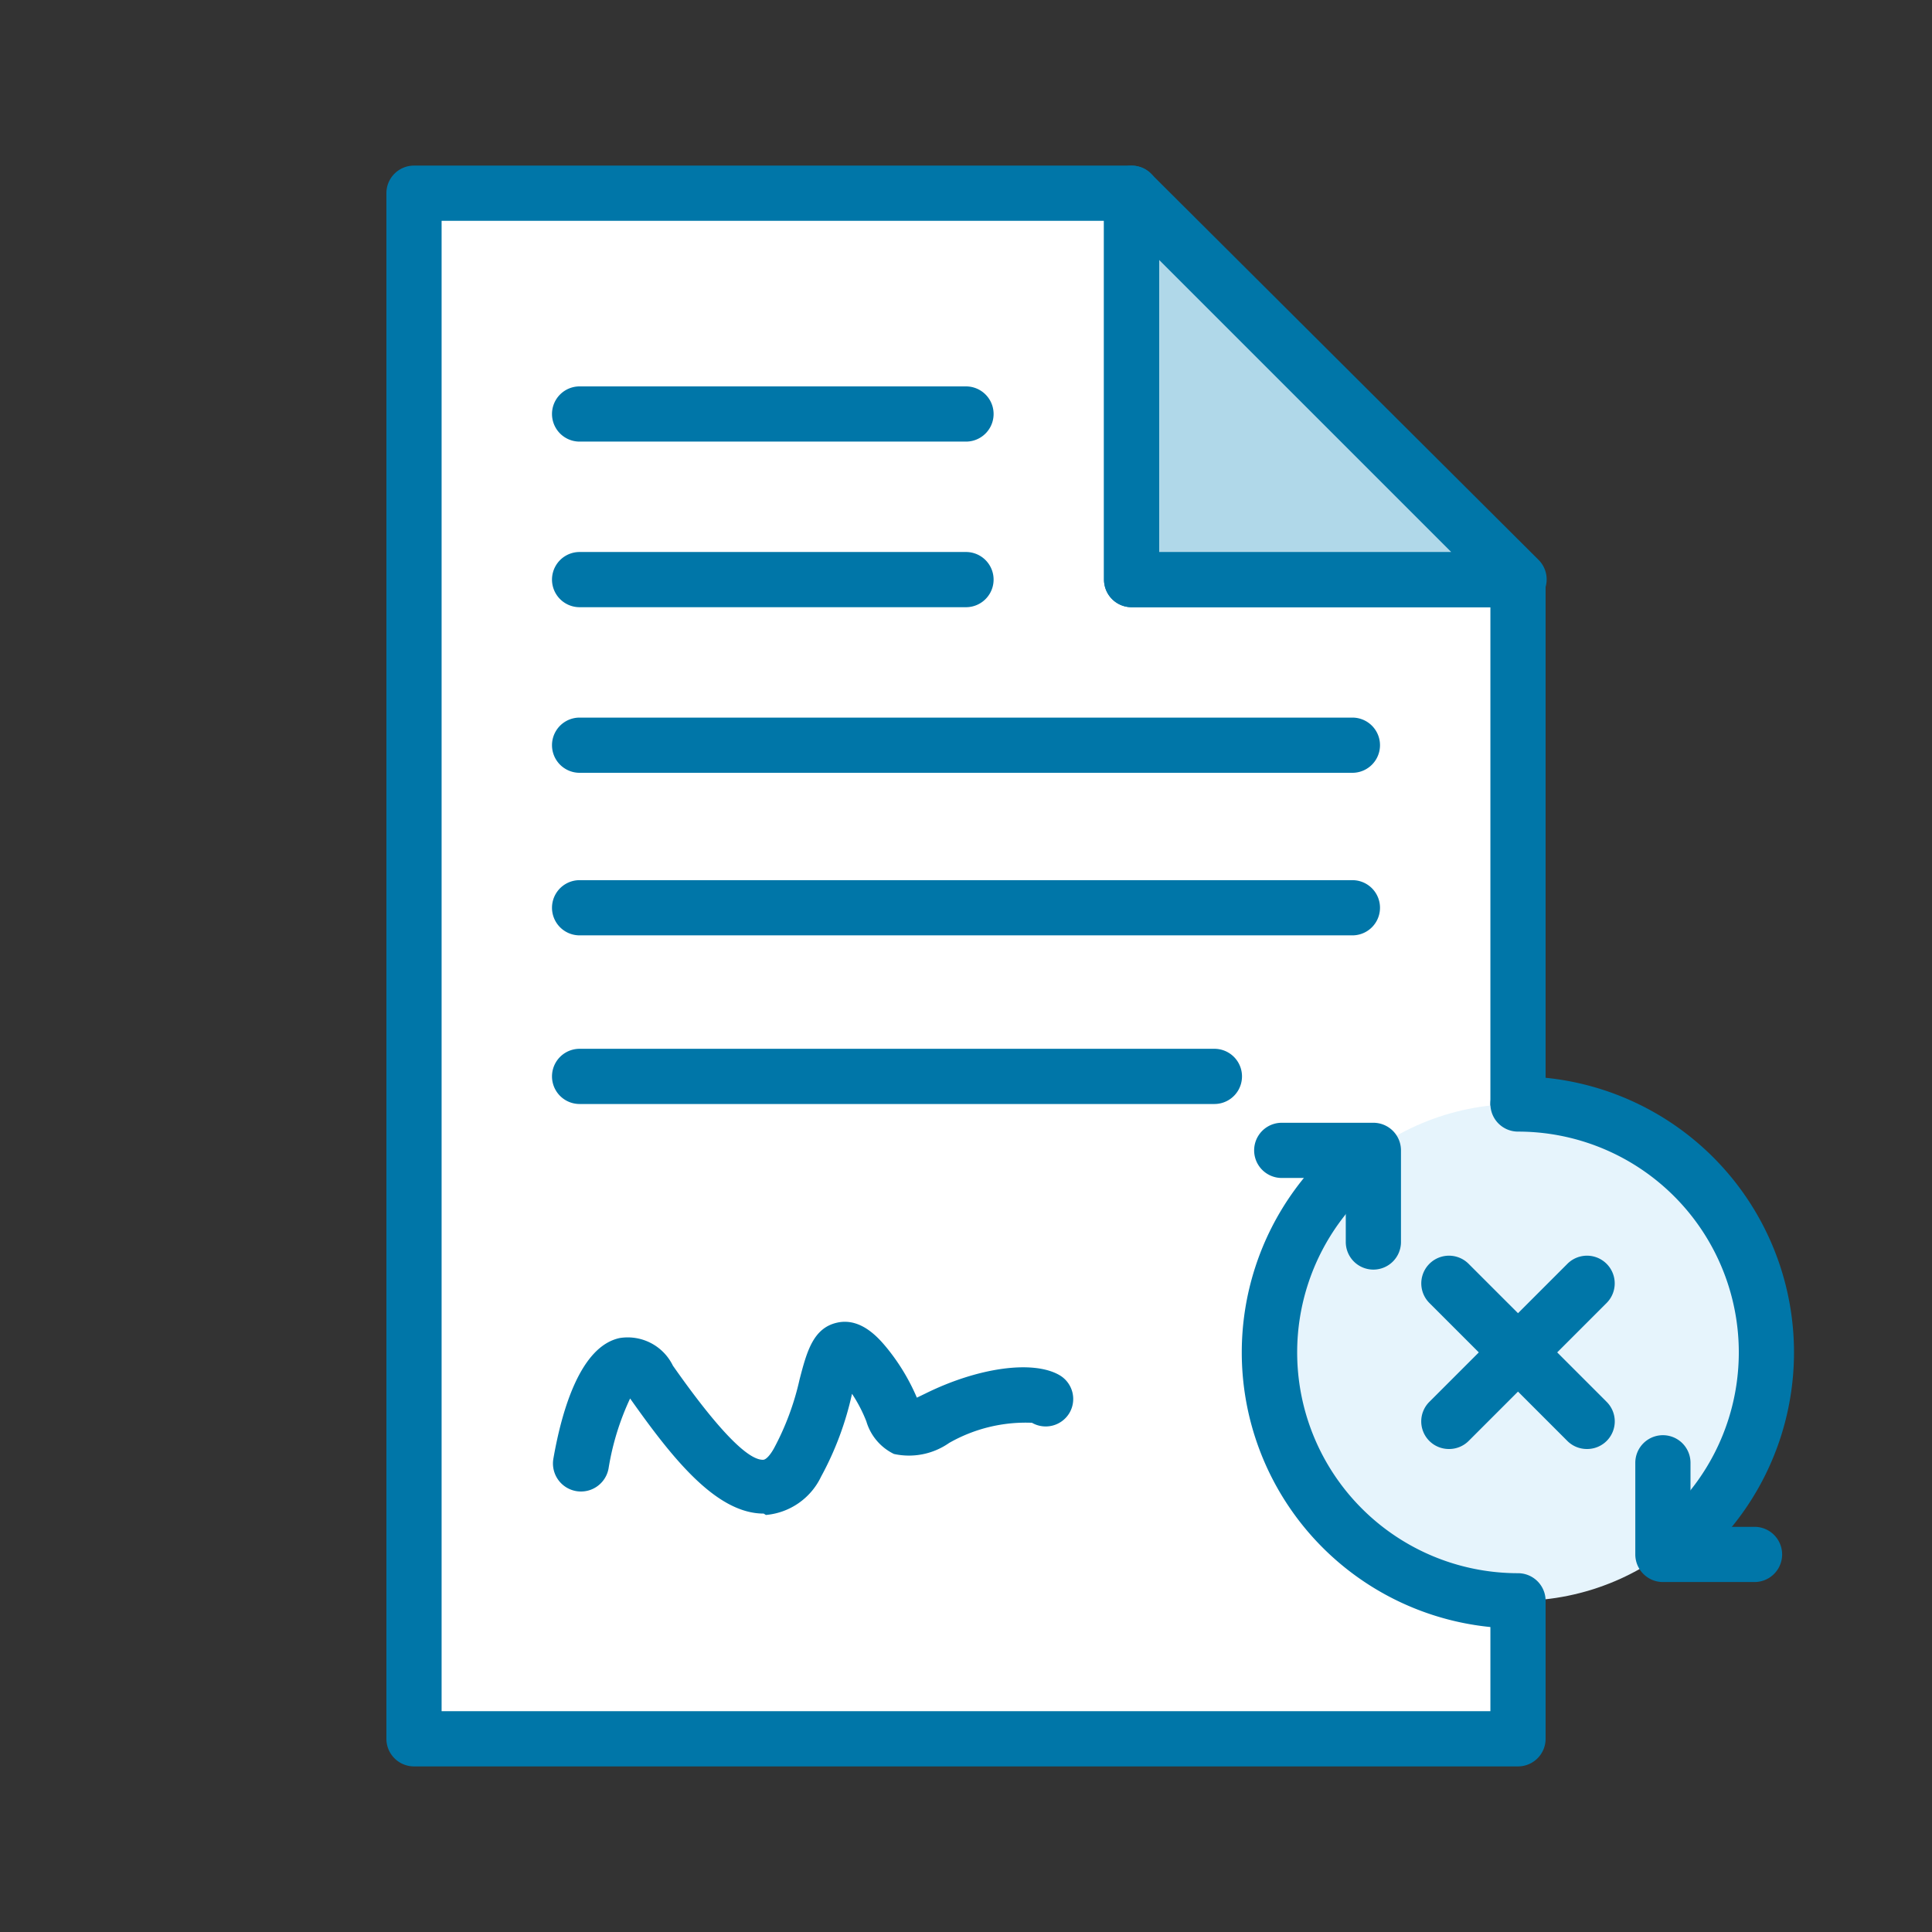 <svg id="Capa_2" data-name="Capa 2" xmlns="http://www.w3.org/2000/svg" viewBox="0 0 70 70"><rect x="0" y="0" width="70" height="70" fill="#333333" stroke="none"/><defs><style>.cls-1{fill:#fff;}.cls-2{fill:#0076a8;}.cls-3{fill:#e6f4fc;}.cls-4{fill:#b0d8e9;}</style></defs><polygon class="cls-1" points="55 63 15 63 15 7 40.96 7 41 21 55 21 55 63"/><path class="cls-2" d="M55,64H15a1,1,0,0,1-1-1V7a1,1,0,0,1,1-1H41a1,1,0,0,1,1,1l0,13H55a1,1,0,0,1,1,1V63A1,1,0,0,1,55,64ZM16,62H54V22H41a1,1,0,0,1-1-1L40,8H16Z"/><circle class="cls-3" cx="55" cy="49" r="9"/><path class="cls-2" d="M52.5,52.5a1,1,0,0,1-.71-.29,1,1,0,0,1,0-1.42l5-5a1,1,0,0,1,1.42,1.42l-5,5A1,1,0,0,1,52.5,52.5Z"/><path class="cls-2" d="M57.5,52.5a1,1,0,0,1-.71-.29l-5-5a1,1,0,0,1,1.42-1.42l5,5a1,1,0,0,1,0,1.42A1,1,0,0,1,57.5,52.5Z"/><path class="cls-2" d="M49,28H21a1,1,0,0,1,0-2H49a1,1,0,0,1,0,2Z"/><path class="cls-2" d="M44,40H21a1,1,0,0,1,0-2H44a1,1,0,0,1,0,2Z"/><path class="cls-2" d="M49,33.89H21a1,1,0,0,1,0-2H49a1,1,0,0,1,0,2Z"/><path class="cls-2" d="M35,22H21a1,1,0,0,1,0-2H35a1,1,0,0,1,0,2Z"/><path class="cls-2" d="M35,16H21a1,1,0,0,1,0-2H35a1,1,0,0,1,0,2Z"/><path class="cls-2" d="M27.67,54.84c-1.74,0-3.34-2.05-4.84-4.17a9.51,9.51,0,0,0-.78,2.53,1,1,0,1,1-2-.35c.32-1.83,1-4.07,2.4-4.37a1.82,1.82,0,0,1,1.93,1c1.6,2.28,2.71,3.43,3.27,3.41.1,0,.25-.16.39-.41a9.75,9.75,0,0,0,.93-2.5c.26-1,.49-1.87,1.37-2.06s1.53.6,1.81.94a7.51,7.51,0,0,1,1.07,1.78l.31-.15c1.9-.94,3.89-1.22,4.85-.67a1,1,0,0,1,.37,1.37,1,1,0,0,1-1.36.36,5.6,5.6,0,0,0-3,.73,2.54,2.54,0,0,1-2,.4,1.91,1.91,0,0,1-1-1.18,5.3,5.3,0,0,0-.52-1,11.33,11.33,0,0,1-1.12,3,2.45,2.45,0,0,1-2,1.39Z"/><path class="cls-2" d="M55,59a10,10,0,0,1-5.9-18.08,1,1,0,1,1,1.18,1.62A8,8,0,0,0,55,57a1,1,0,0,1,0,2Z"/><path class="cls-2" d="M60.36,57.23a1,1,0,0,1-.6-1.8A8,8,0,0,0,55,41a1,1,0,0,1,0-2,10,10,0,0,1,6,18A1,1,0,0,1,60.36,57.23Z"/><path class="cls-2" d="M49.76,46a1,1,0,0,1-1-1V42.68H46.44a1,1,0,0,1,0-2h3.32a1,1,0,0,1,1,1V45A1,1,0,0,1,49.76,46Z"/><path class="cls-2" d="M63.57,57.32H60.25a1,1,0,0,1-1-1V53a1,1,0,0,1,2,0v2.32h2.32a1,1,0,0,1,0,2Z"/><polygon class="cls-4" points="41 21 40.96 7 55 21 41 21"/><path class="cls-2" d="M55,22H41a1,1,0,0,1-1-1L40,7a1,1,0,0,1,1.7-.71l14.05,14a1,1,0,0,1,.21,1.09A1,1,0,0,1,55,22ZM42,20H52.58L42,9.42Z"/></svg>